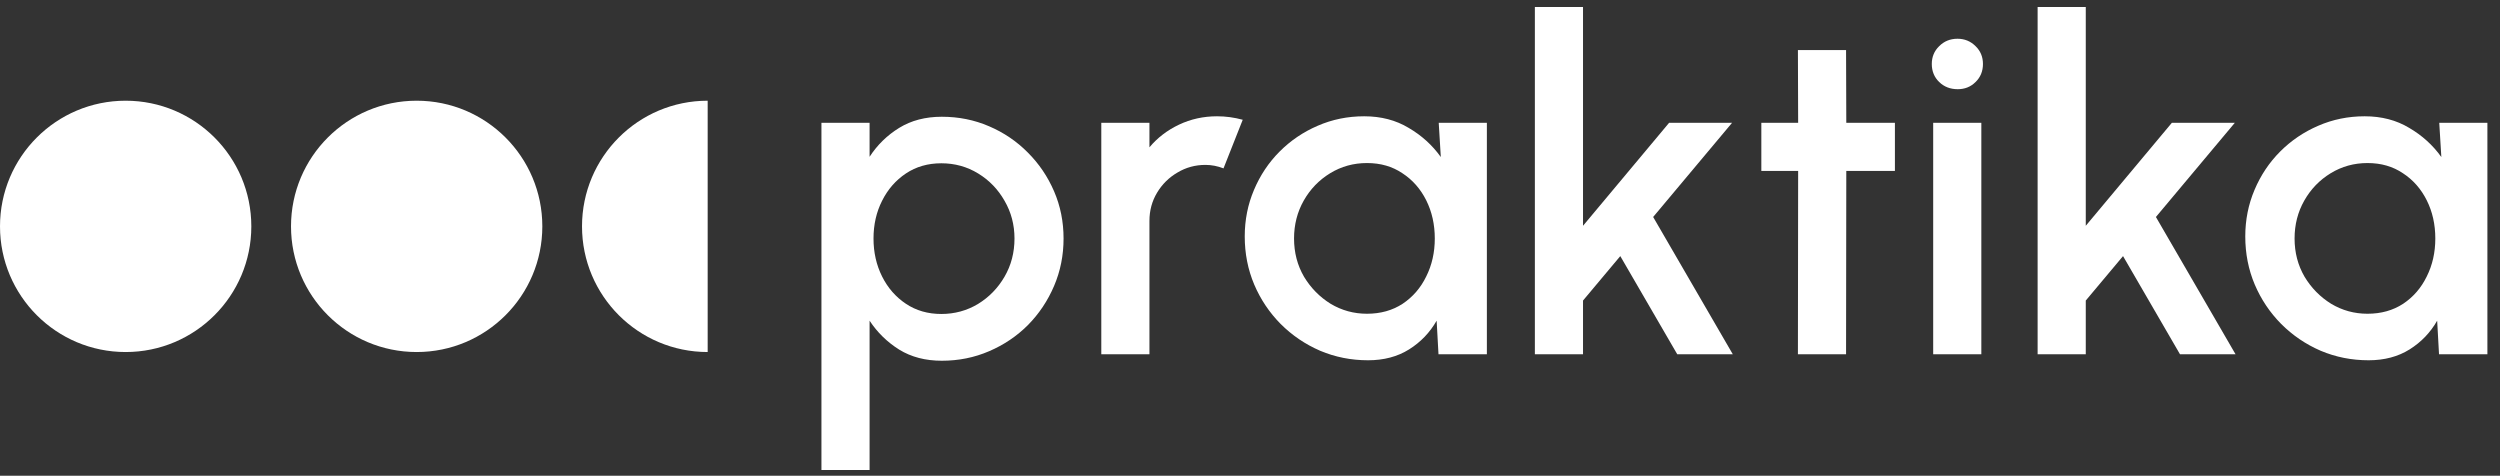 <?xml version="1.0" encoding="UTF-8"?> <svg xmlns="http://www.w3.org/2000/svg" width="247" height="47" viewBox="0 0 247 47" fill="none"><rect x="0" y="0" width="247" height="47" fill="#333333" stroke="none"/> <path d="M85.915 46.435H81.158V12.13H85.915V15.492C86.677 14.318 87.653 13.365 88.842 12.633C90.031 11.901 91.434 11.535 93.05 11.535C94.712 11.535 96.267 11.848 97.716 12.473C99.18 13.098 100.46 13.967 101.558 15.08C102.656 16.178 103.517 17.451 104.142 18.899C104.768 20.348 105.08 21.903 105.08 23.565C105.08 25.227 104.768 26.79 104.142 28.253C103.517 29.717 102.656 31.005 101.558 32.118C100.46 33.216 99.18 34.078 97.716 34.703C96.267 35.328 94.712 35.641 93.05 35.641C91.434 35.641 90.031 35.275 88.842 34.543C87.653 33.796 86.677 32.843 85.915 31.684V46.435ZM93.004 16.132C91.678 16.132 90.512 16.467 89.505 17.138C88.499 17.809 87.714 18.709 87.15 19.837C86.586 20.95 86.303 22.193 86.303 23.565C86.303 24.937 86.586 26.187 87.15 27.316C87.714 28.444 88.499 29.343 89.505 30.014C90.512 30.685 91.678 31.021 93.004 31.021C94.316 31.021 95.52 30.693 96.618 30.037C97.716 29.366 98.593 28.467 99.248 27.338C99.904 26.21 100.232 24.952 100.232 23.565C100.232 22.208 99.904 20.965 99.248 19.837C98.608 18.709 97.739 17.809 96.641 17.138C95.543 16.467 94.331 16.132 93.004 16.132Z" fill="white"></path> <path d="M108.808 35V12.13H113.565V14.554C114.358 13.608 115.333 12.861 116.492 12.313C117.651 11.764 118.901 11.489 120.243 11.489C121.097 11.489 121.943 11.604 122.782 11.832L120.883 16.635C120.289 16.406 119.694 16.292 119.099 16.292C118.093 16.292 117.171 16.544 116.332 17.047C115.494 17.535 114.823 18.198 114.319 19.037C113.816 19.875 113.565 20.805 113.565 21.827V35H108.808Z" fill="white"></path> <path d="M142.146 12.13H146.903V35H142.123L141.94 31.684C141.269 32.858 140.362 33.803 139.218 34.52C138.075 35.236 136.725 35.595 135.17 35.595C133.493 35.595 131.915 35.282 130.436 34.657C128.957 34.017 127.653 33.132 126.525 32.004C125.412 30.876 124.543 29.58 123.918 28.116C123.293 26.637 122.98 25.051 122.98 23.359C122.98 21.728 123.285 20.195 123.895 18.762C124.505 17.314 125.351 16.048 126.434 14.966C127.516 13.883 128.767 13.037 130.184 12.427C131.618 11.802 133.15 11.489 134.781 11.489C136.443 11.489 137.907 11.87 139.173 12.633C140.453 13.38 141.513 14.34 142.352 15.514L142.146 12.13ZM135.056 30.998C136.398 30.998 137.572 30.67 138.578 30.014C139.584 29.343 140.362 28.444 140.911 27.316C141.475 26.187 141.757 24.937 141.757 23.565C141.757 22.177 141.475 20.919 140.911 19.791C140.347 18.663 139.561 17.771 138.555 17.115C137.564 16.445 136.398 16.109 135.056 16.109C133.729 16.109 132.517 16.445 131.419 17.115C130.322 17.786 129.453 18.686 128.812 19.814C128.172 20.942 127.852 22.193 127.852 23.565C127.852 24.952 128.179 26.21 128.835 27.338C129.506 28.451 130.383 29.343 131.465 30.014C132.563 30.67 133.76 30.998 135.056 30.998Z" fill="white"></path> <path d="M171.2 35H165.711L160.084 25.303L156.402 29.694V35H151.645V0.694H156.402V22.307L164.91 12.13H171.131L163.332 21.438L171.2 35Z" fill="white"></path> <path d="M187.217 16.887H182.414L182.391 35H177.634L177.657 16.887H174.02V12.13H177.657L177.634 4.948H182.391L182.414 12.13H187.217V16.887Z" fill="white"></path> <path d="M190.999 12.13H195.756V35H190.999V12.13ZM193.423 8.813C192.691 8.813 192.081 8.577 191.593 8.104C191.105 7.632 190.861 7.037 190.861 6.32C190.861 5.619 191.105 5.032 191.593 4.559C192.081 4.072 192.683 3.828 193.4 3.828C194.101 3.828 194.696 4.072 195.184 4.559C195.672 5.032 195.916 5.619 195.916 6.32C195.916 7.037 195.672 7.632 195.184 8.104C194.711 8.577 194.124 8.813 193.423 8.813Z" fill="white"></path> <path d="M220.871 35H215.382L209.756 25.303L206.074 29.694V35H201.317V0.694H206.074V22.307L214.582 12.13H220.803L213.004 21.438L220.871 35Z" fill="white"></path> <path d="M240.998 12.13H245.755V35H240.975L240.792 31.684C240.121 32.858 239.214 33.803 238.071 34.52C236.927 35.236 235.578 35.595 234.023 35.595C232.345 35.595 230.767 35.282 229.288 34.657C227.809 34.017 226.506 33.132 225.378 32.004C224.265 30.876 223.395 29.58 222.77 28.116C222.145 26.637 221.833 25.051 221.833 23.359C221.833 21.728 222.138 20.195 222.747 18.762C223.357 17.314 224.204 16.048 225.286 14.966C226.369 13.883 227.619 13.037 229.037 12.427C230.47 11.802 232.002 11.489 233.634 11.489C235.296 11.489 236.759 11.87 238.025 12.633C239.306 13.38 240.365 14.34 241.204 15.514L240.998 12.13ZM233.908 30.998C235.25 30.998 236.424 30.67 237.43 30.014C238.437 29.343 239.214 28.444 239.763 27.316C240.327 26.187 240.609 24.937 240.609 23.565C240.609 22.177 240.327 20.919 239.763 19.791C239.199 18.663 238.414 17.771 237.407 17.115C236.416 16.445 235.25 16.109 233.908 16.109C232.582 16.109 231.37 16.445 230.272 17.115C229.174 17.786 228.305 18.686 227.665 19.814C227.024 20.942 226.704 22.193 226.704 23.565C226.704 24.952 227.032 26.21 227.688 27.338C228.358 28.451 229.235 29.343 230.318 30.014C231.415 30.67 232.612 30.998 233.908 30.998Z" fill="white"></path> <path d="M69.918 34.781C63.062 34.781 57.503 29.222 57.503 22.365C57.503 15.508 63.062 9.95 69.918 9.95V34.781Z" fill="white"></path> <path d="M24.831 22.365C24.831 29.222 19.272 34.781 12.415 34.781C5.559 34.781 0 29.222 0 22.365C0 15.508 5.559 9.95 12.415 9.95C19.272 9.95 24.831 15.508 24.831 22.365Z" fill="white"></path> <path d="M53.582 22.365C53.582 29.222 48.024 34.781 41.167 34.781C34.31 34.781 28.752 29.222 28.752 22.365C28.752 15.508 34.31 9.95 41.167 9.95C48.024 9.95 53.582 15.508 53.582 22.365Z" fill="white"></path> </svg> 